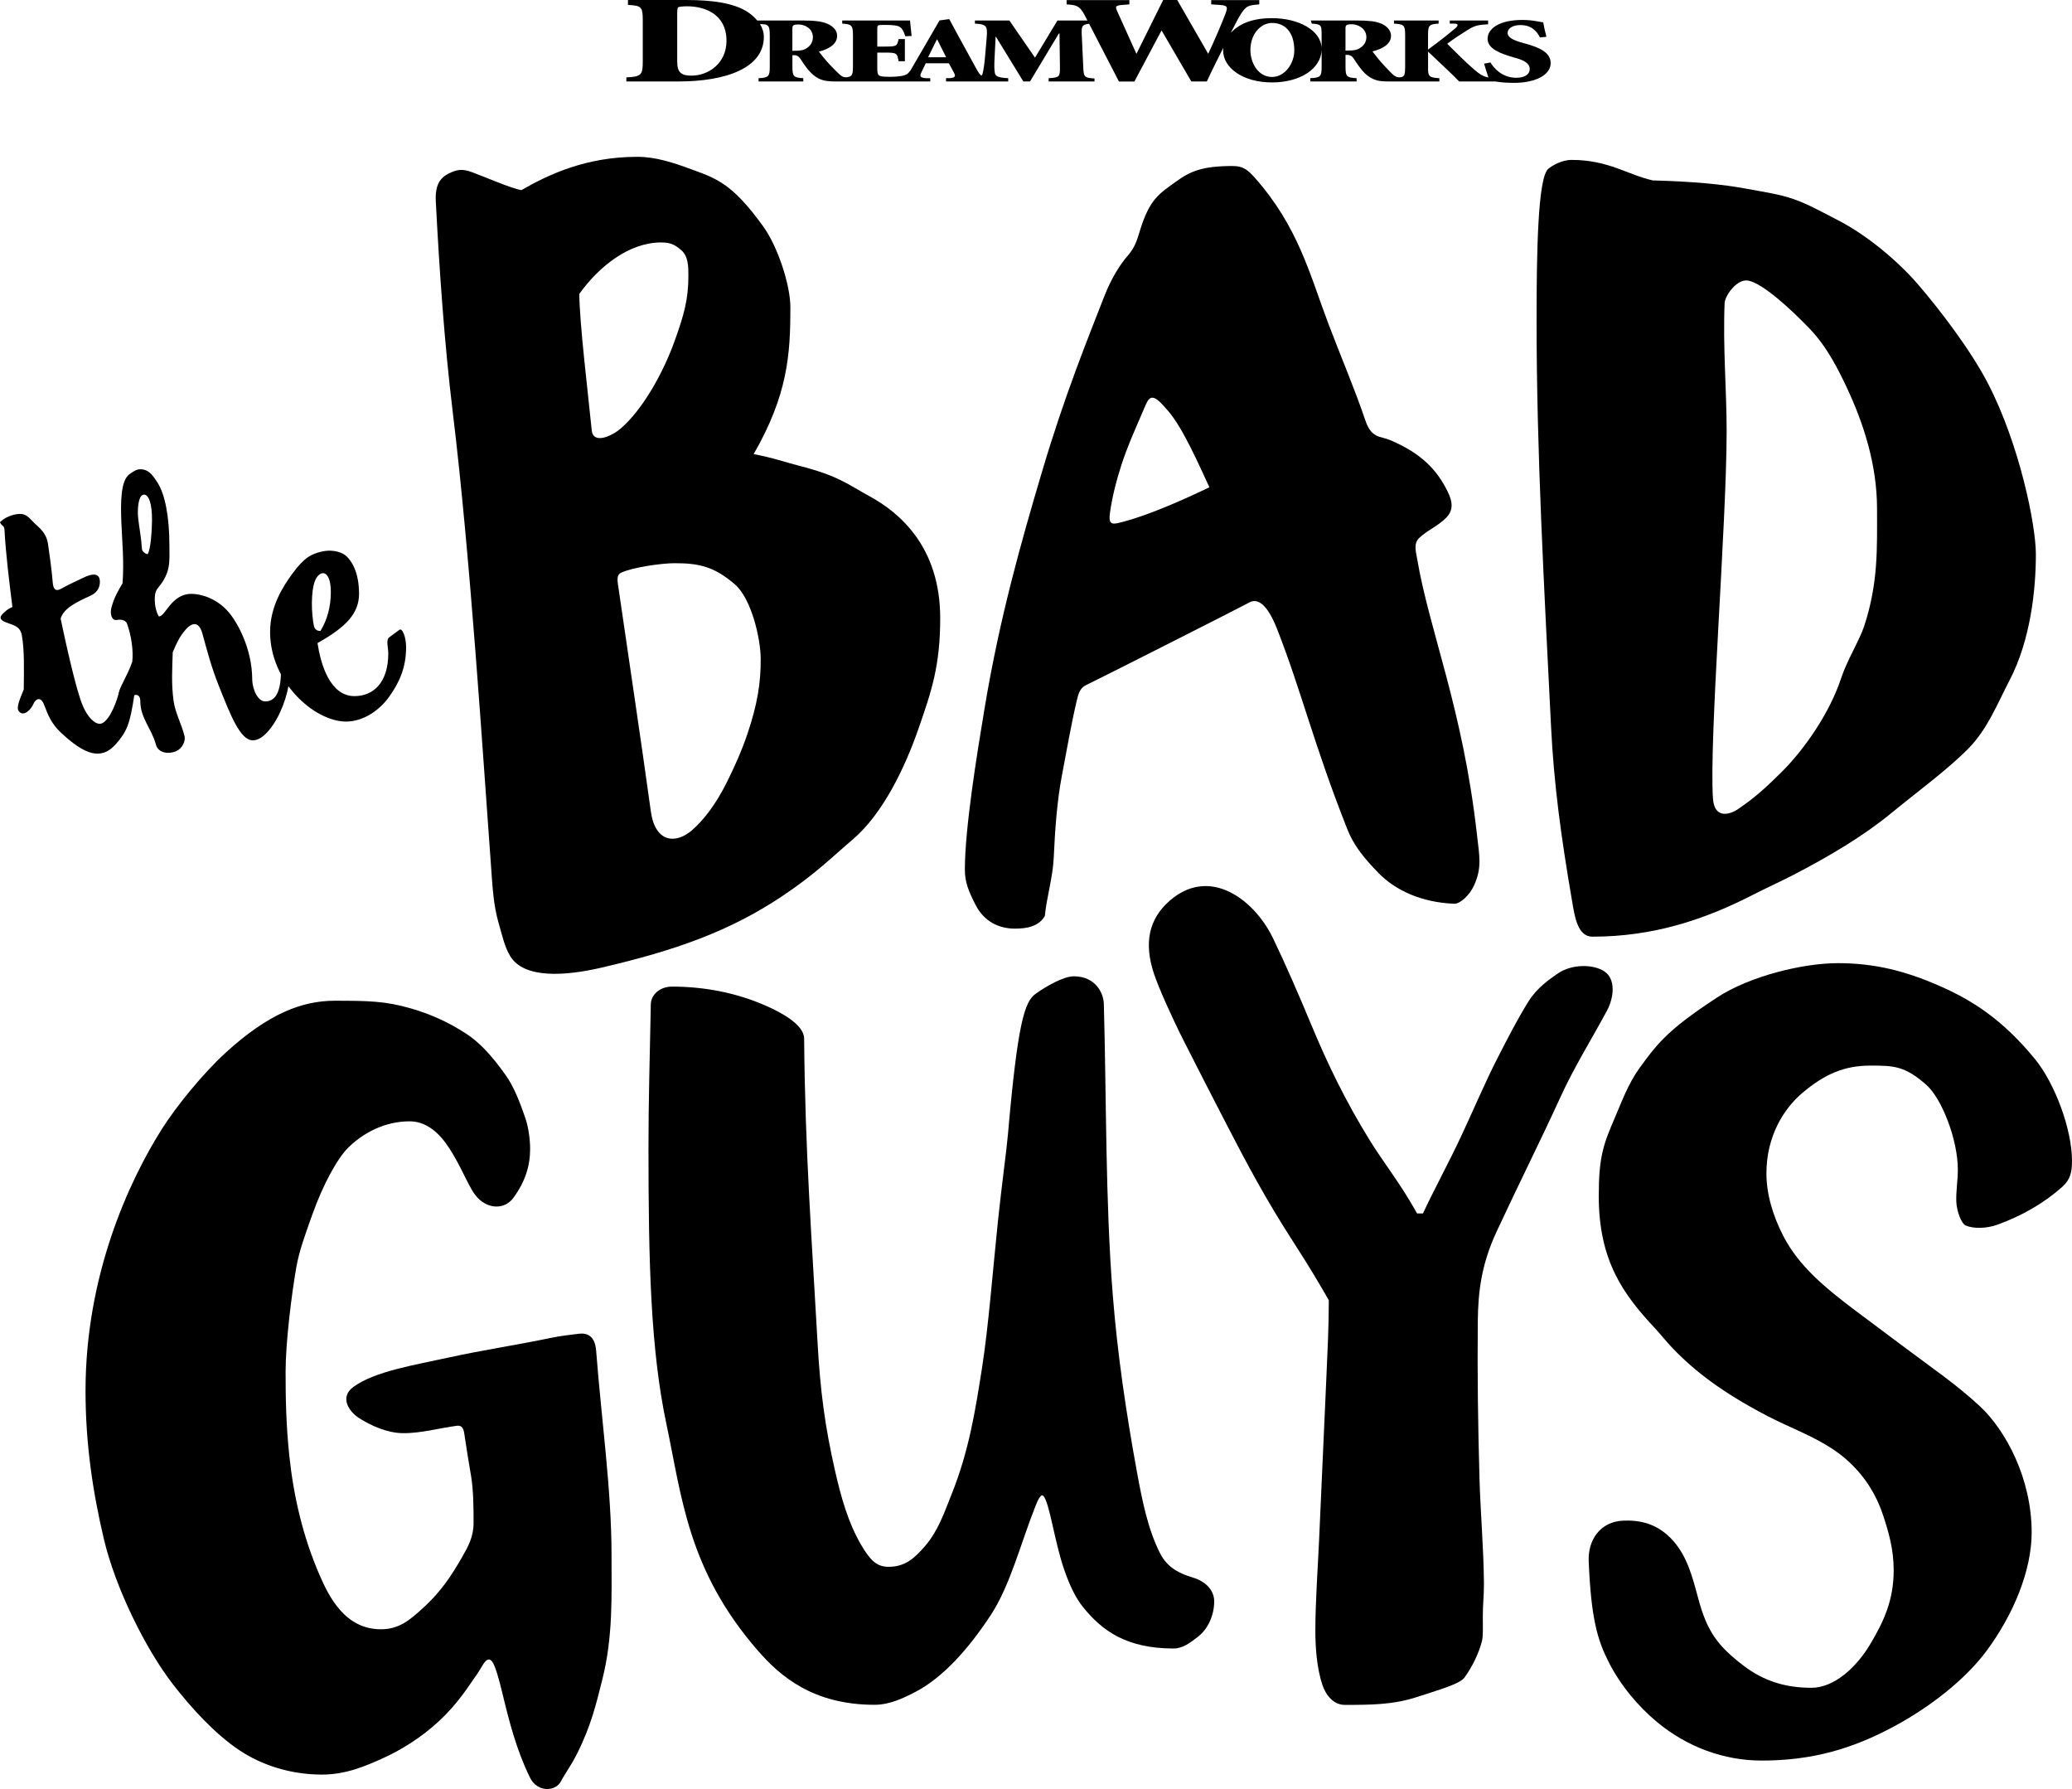 <?xml version="1.0" encoding="UTF-8" standalone="no"?>
<svg
   xmlns:dc="http://purl.org/dc/elements/1.1/"
   xmlns:cc="http://creativecommons.org/ns#"
   xmlns:rdf="http://www.w3.org/1999/02/22-rdf-syntax-ns#"
   xmlns:svg="http://www.w3.org/2000/svg"
   xmlns="http://www.w3.org/2000/svg"
   xmlns:sodipodi="http://sodipodi.sourceforge.net/DTD/sodipodi-0.dtd"
   xmlns:inkscape="http://www.inkscape.org/namespaces/inkscape"
   width="338.667mm"
   height="292.345mm"
   viewBox="0 0 338.667 292.345"
   version="1.1"
   id="svg8"
   inkscape:version="1.0.1 (3bc2e813f5, 2020-09-07)"
   sodipodi:docname="The_Bad_Guys_(film)_(2022)_(Print).svg">
  <defs
     id="defs2" />
  <sodipodi:namedview
     id="base"
     pagecolor="#ffffff"
     bordercolor="#666666"
     borderopacity="1.0"
     inkscape:pageopacity="0.0"
     inkscape:pageshadow="2"
     inkscape:zoom="0.46699984"
     inkscape:cx="640"
     inkscape:cy="552.46271"
     inkscape:document-units="mm"
     inkscape:current-layer="layer1"
     inkscape:document-rotation="0"
     showgrid="false"
     inkscape:window-width="1366"
     inkscape:window-height="706"
     inkscape:window-x="-8"
     inkscape:window-y="-8"
     inkscape:window-maximized="1"
     showguides="false" />
  <g
     inkscape:label="Layer 1"
     inkscape:groupmode="layer"
     id="layer1"
     transform="translate(-12.209,-108.687)">
    <g
       id="g988">
      <path
         inkscape:connector-curvature="0"
         id="path12"
         d="m 234.223,116.69 c -0.447,0.212 -1.012,0.258 -1.765,0.258 h -0.33 v -3.535 c 0,-0.606 0.071,-0.762 1.059,-0.762 0.92,0 2.355,0.651 2.355,2.103 1.9e-4,0.74 -0.353,1.449 -1.319,1.936 m -14.094,4.573 c -2.353,0 -3.544,-2.405 -3.544,-4.403 0,-2.648 1.7,-4.423 3.55,-4.423 2.063,0 3.626,1.456 3.626,4.496 0,2.146 -1.567,4.329 -3.632,4.329 m -56.222,-3.221 1.426,-2.897 h 0.07 l 1.449,2.897 z m -20.127,-1.317 c -0.439,0.214 -0.994,0.259 -1.735,0.259 h -0.324 v -3.525 c 0,-0.613 0.071,-0.77 1.041,-0.77 0.902,0 2.313,0.602 2.313,2.074 0,0.75 -0.347,1.471 -1.295,1.963 m -18.562,4.321 c -1.59,0 -2.319,-0.457 -2.319,-2.284 v -7.877 c 0,-0.511 0.033,-0.984 0.199,-1.026 0.232,-0.082 0.663,-0.143 1.425,-0.143 2.818,0 6.43,1.231 6.43,5.641 0,3.632 -2.883,5.689 -5.735,5.689 m 136.379,-5.214 -0.522,-0.15 c -1.544,-0.424 -2.447,-0.877 -2.447,-1.633 0,-0.726 0.856,-1.268 2.066,-1.268 1.875,0 2.708,1.025 3.23,2.024 l 1.043,-0.107 c -0.259,-1.028 -0.426,-1.769 -0.519,-2.359 -0.31,-0.06 -0.689,-0.121 -1.236,-0.21 -0.689,-0.122 -1.45,-0.183 -2.184,-0.183 -3.729,0 -5.675,1.392 -5.675,3.103 0,1.618 2.185,2.421 4.154,2.981 l 0.357,0.105 c 1.471,0.394 2.375,0.923 2.375,1.816 0,0.983 -0.963,1.446 -2.199,1.446 -2.327,0 -3.715,-1.629 -4.212,-2.505 l -1.046,0.197 c 0.211,0.753 0.436,1.397 0.615,1.965 l 0.09,0.293 c -0.179,-0.036 -0.317,-0.069 -0.318,-0.069 -0.559,-0.15 -1.119,-0.46 -1.948,-1.176 -1.474,-1.271 -3.017,-2.829 -4.467,-4.267 0.981,-0.741 2.153,-1.511 3.414,-2.299 1.216,-0.772 1.94,-0.792 3.274,-0.882 v -0.619 h -6.268 v 0.511 l 0.889,0.002 c 0.632,0.046 0.375,0.458 0.048,0.731 -1.357,1.149 -2.783,2.269 -4.49,3.51 v -2.361 c 0,-1.632 0.187,-1.789 1.731,-1.881 v -0.51 h -7.295 v 0.511 c 1.636,0.092 1.823,0.25 1.823,1.881 v 5.16 c 0,0.588 -0.025,1.017 -0.127,1.309 -0.152,0.395 -0.66,0.467 -1.025,0.411 -0.496,-0.077 -0.888,-0.448 -1.219,-0.799 -0.363,-0.382 -0.724,-0.767 -1.093,-1.147 -0.678,-0.7 -1.552,-1.851 -1.882,-2.275 1.742,-0.44 3.037,-1.226 3.037,-2.557 0,-0.893 -0.706,-1.628 -1.648,-2.007 -0.917,-0.379 -2.143,-0.487 -3.979,-0.487 h -7.482 l 0.151,0.511 c 1.578,0.092 1.614,0.25 1.614,1.881 v 2.151 c -0.079,-2.941 -3.76,-4.926 -8.106,-4.926 -3.454,0 -5.434,1.027 -6.73,2.378 0.792,-1.554 1.319,-2.539 1.393,-2.657 1.116,-1.827 1.413,-1.805 3.254,-1.973 v -0.699 h -7.857 v 0.699 l 1.251,0.083 c 1.413,0.084 1.512,0.255 1.084,1.439 -0.461,1.224 -1.676,4.123 -2.827,6.554 l -0.064,-0.113 -4.998,-8.676 h -2.299 l -4.307,8.676 -0.066,0.113 -3.122,-6.921 c -0.396,-0.85 -0.297,-0.969 0.921,-1.072 l 1.051,-0.083 v -0.699 h -10.256 v 0.699 c 1.512,0.123 2.103,0.123 2.992,1.847 l 0.401,0.79 h -4.897 l -3.663,6.071 -4.19,-6.071 h -5.629 v 0.509 c 1.892,0.105 2.084,0.365 1.917,2.297 l -0.263,3.097 c -0.12,1.394 -0.264,2.208 -0.384,2.682 -0.041,0.162 -0.067,0.36 -0.208,0.392 -0.165,0.026 -0.53,-0.55 -0.841,-1.112 -0.874,-1.565 -1.863,-3.373 -2.854,-5.197 l -1.564,-2.898 -1.589,0.214 -4.603,7.925 c -0.053,0.092 -0.105,0.174 -0.154,0.254 -0.176,0.234 -0.355,0.453 -0.535,0.579 -0.515,0.369 -1.845,0.461 -2.781,0.461 -0.725,0 -1.262,-0.019 -1.637,-0.14 -0.42,-0.139 -0.468,-0.556 -0.468,-1.351 v -2.469 h 1.17 c 2.01,0 2.08,0.062 2.314,1.411 h 1.028 v -3.62 h -1.028 c -0.234,1.165 -0.304,1.225 -2.314,1.225 h -1.17 v -2.925 c 0,-0.538 0.046,-0.613 0.935,-0.613 h 0.398 c 1.238,0 2.01,0.092 2.384,0.352 0.374,0.246 0.631,0.751 0.865,1.502 l 1.028,-0.047 c -0.117,-1.149 -0.232,-2.269 -0.256,-2.529 h -11.082 v 0.509 c 1.566,0.092 1.754,0.287 1.754,1.944 v 5.059 c 0,1.169 -0.096,1.565 -0.785,1.728 -0.242,0.055 -0.501,0.059 -0.742,-0.009 -0.201,-0.057 -0.369,-0.182 -0.533,-0.308 -0.369,-0.307 -0.878,-0.828 -1.663,-1.641 -0.671,-0.704 -1.526,-1.762 -1.85,-2.192 1.711,-0.444 2.984,-1.242 2.984,-2.591 0,-0.905 -0.693,-1.595 -1.62,-1.977 -0.901,-0.385 -2.105,-0.522 -3.909,-0.522 l -7.529,0.002 c -0.533,-0.641 -1.151,-1.142 -1.77,-1.525 -2.222,-1.332 -5.602,-1.824 -9.68,-1.824 h -9.678 v 0.8 c 2.155,0.123 2.42,0.267 2.42,2.483 v 6.769 c 0,2.217 -0.265,2.47 -2.685,2.593 v 0.661 h 8.552 c 7.656,0 13.921,-2.167 13.921,-7.276 0,-0.775 -0.247,-1.474 -0.625,-2.084 h 0.209 c 0,0 0.328,-0.009 0.629,0.04 0.032,0.002 0.264,0.057 0.412,0.187 0.29,0.263 0.345,0.736 0.345,1.624 v 5.059 c 0,1.654 -0.185,1.825 -1.827,1.918 v 0.533 h 7.306 v -0.533 c -1.594,-0.094 -1.78,-0.264 -1.78,-1.918 v -1.841 h 0.302 c 0.438,0 0.762,0.231 0.971,0.554 0.819,1.217 1.689,2.607 3.051,3.275 0.924,0.451 1.927,0.464 2.935,0.464 h 9.908 2.643 2.719 v -0.534 h -0.667 c -1.058,-0.077 -1.082,-0.341 -0.759,-1.001 l 0.691,-1.44 h 3.774 l 0.83,1.533 c 0.299,0.551 0.252,0.816 -0.598,0.893 l -0.691,0.014 v 0.533 h 4.248 2.979 2.935 v -0.533 c -1.555,-0.079 -2.081,-0.279 -2.178,-0.846 -0.097,-0.475 -0.12,-1.21 -0.047,-2.53 l 0.168,-3.403 h 0.047 l 4.483,7.313 h 1.093 l 4.721,-7.848 h 0.096 l 0.072,5.396 c 0.022,1.701 -0.047,1.81 -1.844,1.918 v 0.533 h 7.495 v -0.485 c -1.724,-0.108 -1.771,-0.265 -1.843,-1.966 l -0.24,-5.138 c -0.061,-1.39 0.003,-1.707 1.198,-1.838 l 4.877,9.434 h 2.531 l 4.406,-8.291 h 0.065 l 4.833,8.29 h 2.532 c 0.944,-2.061 1.877,-3.857 2.691,-5.504 -0.019,0.143 -0.029,0.287 -0.029,0.429 0,2.783 3.145,5.229 7.994,5.229 4.555,0 8.031,-2.199 8.11,-5.376 v 2.801 c 0,1.634 -0.188,1.79 -1.861,1.881 v 0.54 h 7.578 v -0.54 c -1.625,-0.091 -1.813,-0.247 -1.813,-1.881 v -1.926 h 0.306 c 0.448,0 0.778,0.227 0.991,0.546 0.576,0.866 1.141,1.756 1.892,2.487 0.71,0.689 1.612,1.138 2.596,1.251 0.5,0.059 1.004,0.056 1.507,0.056 h 0.933 0.009 1.395 5.711 v -0.533 c -1.659,-0.091 -1.894,-0.247 -1.846,-1.881 v -2.419 h 0.047 c 1.706,1.648 4.141,3.865 5.031,4.833 h 4.707 1.147 c 0.632,0.097 1.558,0.212 2.379,0.214 h -10e-4 c 0.229,0.009 0.464,0.019 0.697,0.019 3.68,0 6.03,-1.362 6.03,-3.222 -0.002,-1.772 -1.877,-2.558 -4.062,-3.179"
         fill="#092e6d"
         style="display:inline;fill:#000000;fill-opacity:1;stroke-width:0.18" />
      <path
         id="path1008"
         style="fill:#000000;fill-opacity:1;stroke:none;stroke-width:0.39;stroke-linecap:butt;stroke-linejoin:miter;stroke-miterlimit:4;stroke-dasharray:none;stroke-opacity:1"
         d="m 65.92,198.673 c -0.341,0.006 -0.69,0.05 -1.041,0.128 -1.729,0.387 -2.918,0.945 -4.856,3.594 -1.505,2.057 -3.668,5.32 -3.668,9.567 0,8.159 7.2,14.612 12.397,14.635 2.78,0.012 5.5,-1.801 7.153,-4.172 1.557,-2.233 2.682,-4.602 2.682,-7.977 0,-1.699 -0.634,-3.219 -1.111,-2.836 l -1.683,1.251 c -0.516,0.415 -0.12,1.639 -0.12,2.592 0,4.743 -2.412,6.985 -5.521,6.985 -4.037,0 -5.534,-5.282 -6.045,-8.67 4.877,-2.728 6.788,-4.982 6.788,-8.066 0,-3.596 -1.272,-5.374 -2.017,-6.093 -0.73,-0.705 -1.936,-0.958 -2.96,-0.939 z m -0.988,3.679 c 0.751,-0.067 1.353,0.959 1.353,3.075 0,2.458 -0.631,4.612 -1.679,6.337 -0.419,0.105 -0.957,-0.179 -1.086,-0.789 -0.169,-0.796 -0.358,-2.38 -0.335,-3.81 0.051,-3.145 0.638,-4.153 1.244,-4.608 0.159,-0.119 0.33,-0.19 0.503,-0.205 z" />
      <path
         id="path1013"
         style="fill:#000000;fill-opacity:1;stroke:none;stroke-width:0.39;stroke-linecap:butt;stroke-linejoin:miter;stroke-miterlimit:4;stroke-dasharray:none;stroke-opacity:1"
         d="m 35.054,185.367 c -0.572,0.014 -1.27,0.499 -1.709,0.828 -1.418,1.064 -1.434,4.57 -1.297,7.901 0.136,3.305 0.46,6.395 0.189,9.911 -0.641,1.073 -1.389,2.329 -1.815,3.965 -0.28,1.074 0.069,2.163 0.865,2.023 0.996,-0.175 1.532,0.198 1.675,0.588 0.723,1.966 1.071,4.461 0.866,6.241 -0.837,2.373 -1.804,3.604 -2.152,4.95 -0.378,1.459 1.295,1.938 1.743,1.183 0.586,-0.985 1.718,-0.996 1.718,0.255 0.011,2.86 1.807,4.422 2.557,7.146 0.406,1.473 2.172,1.57 3.294,1.09 0.949,-0.406 1.614,-1.603 1.368,-2.541 -0.537,-2.048 -1.482,-3.711 -1.759,-5.585 -0.42,-2.845 -0.224,-5.548 -0.158,-8.031 0.667,-1.616 1.166,-2.612 2.053,-3.649 1.246,-1.457 2.284,-1.264 2.788,0.549 0.852,3.062 1.447,5.429 2.689,8.555 1.939,4.878 3.519,8.915 5.564,8.915 1.314,0 2.479,-1.311 3.351,-2.599 1.607,-2.375 2.718,-5.954 2.718,-8.661 0,-0.733 -1.469,-0.741 -1.469,-0.056 0,4.1 -1.33,4.962 -2.568,4.962 -1.169,0 -2.118,-1.847 -2.134,-3.716 -0.042,-4.864 -2.358,-9.167 -3.908,-10.936 -1.904,-2.174 -4.416,-2.926 -6.029,-2.926 -3.339,0 -4.263,3.805 -5.34,3.679 -0.458,-0.794 -0.66,-1.96 -0.65,-2.716 0.011,-0.833 0.048,-1.365 0.588,-2.013 2.075,-2.487 1.806,-4.294 1.806,-6.81 0,-4.827 -0.739,-8.406 -1.919,-10.276 -0.866,-1.373 -1.549,-2.257 -2.926,-2.222 z m 0.699,4.148 c 0.762,0 1.332,1.443 1.301,4.274 -0.013,1.201 -0.18,4.802 -0.731,5.46 -0.397,-0.064 -0.854,-0.468 -0.907,-0.8 -0.058,-0.361 -0.059,-0.823 -0.117,-1.338 -0.199,-1.746 -0.559,-3.53 -0.559,-4.664 0,-1.448 0.25,-2.933 1.013,-2.933 z"
         sodipodi:nodetypes="csscscscsscsssscssssssssssscssssccsscssss" />
      <path
         id="path853"
         style="fill:#000000;fill-opacity:1;stroke:none;stroke-width:0.39;stroke-linecap:butt;stroke-linejoin:miter;stroke-miterlimit:4;stroke-dasharray:none;stroke-opacity:1"
         d="m 15.367,192.665 c -1.121,0.056 -2.38,0.569 -3.159,1.35 0.226,0.641 0.69,0.511 0.728,1.185 0.232,4.14 0.773,8.428 1.302,12.675 -0.809,0.343 -1.172,0.706 -1.619,1.152 -0.915,0.912 0.409,1.31 1.066,1.54 1.237,0.434 1.872,0.752 2.092,1.928 0.435,2.318 0.352,5.746 0.316,8.845 -0.511,1.365 -1.338,2.939 -0.79,3.592 0.812,0.97 2.022,-0.382 2.353,-1.178 0.434,-1.043 1.281,-1.158 1.737,0.04 0.731,1.922 1.258,3.203 2.863,4.694 3.761,3.496 6.497,4.535 8.906,1.774 1.824,-2.091 2.297,-3.268 3.021,-8.134 0.132,-0.889 -0.143,-1.557 -0.773,-1.776 -0.631,-0.219 -1.429,0.217 -1.737,1.42 -0.668,2.609 -2.016,5.274 -3.217,5.187 -0.927,-0.067 -1.93,-1.194 -2.659,-2.811 -1.147,-2.542 -2.984,-11.085 -3.678,-14.379 0.482,-1.658 2.549,-2.687 4.857,-3.728 1.054,-0.475 1.541,-1.261 1.559,-2.234 0.025,-1.361 -0.936,-1.609 -2.842,-0.652 -0.979,0.491 -2.263,1.038 -3.454,1.717 -0.835,0.476 -1.316,0.242 -1.412,-1.026 -0.157,-2.061 -0.593,-5.018 -0.76,-6.199 -0.271,-1.92 -1.393,-2.649 -2.29,-3.534 -0.846,-0.834 -1.288,-1.504 -2.409,-1.449 z" />
      <path
         id="path8051"
         style="fill:#000000;fill-opacity:1;stroke:none;stroke-width:0.625px;stroke-linecap:butt;stroke-linejoin:miter;stroke-opacity:1"
         d="m 116.371,134.313 c -8.271,0 -14.365,2.806 -18.953,5.449 -1.727,-0.342 -5.1,-1.818 -8.016,-2.922 -1.632,-0.618 -2.513,-0.488 -3.988,0.276 -1.745,0.904 -2.074,2.585 -1.974,4.501 0.576,11.033 1.386,23.052 2.764,34.353 2.905,23.819 4.974,56.775 6.239,73.917 0.274,3.72 0.389,6.671 1.309,9.792 0.542,1.837 0.909,3.699 1.855,5.253 2.283,3.751 9.073,3.234 14.958,1.865 12.027,-2.797 20.876,-5.932 29.417,-11.619 5.484,-3.651 8.137,-6.365 11.609,-9.318 4.891,-4.159 8.509,-11.662 10.74,-18.085 2.139,-6.16 3.553,-10.287 3.553,-18.085 0,-11.566 -6.546,-17.181 -11.529,-19.901 -3.491,-1.906 -5.152,-3.385 -11.542,-4.993 -2.05,-0.516 -4.325,-1.34 -7.421,-1.9 5.601,-9.749 6.005,-16.34 6.005,-23.985 0,-3.67 -2.06,-9.906 -4.416,-13.188 -5.147,-7.171 -7.804,-7.911 -11.846,-9.398 -2.933,-1.079 -5.745,-2.013 -8.766,-2.013 z m 3.916,13.991 c 1.658,0 2.338,0.466 3.268,1.258 1.151,0.981 1.173,2.687 1.173,4.132 0,3.93 -0.715,6.421 -2.241,10.682 -1.866,5.207 -5.223,11.258 -8.857,14.364 -1.391,1.189 -4.464,2.634 -4.704,0.25 -0.679,-6.75 -1.947,-17.056 -2.038,-22.268 3.296,-4.582 8.189,-8.419 13.4,-8.419 z m 2.151,52.415 c 3.903,0 6.422,0.472 9.883,3.454 2.709,2.334 4.187,8.815 4.224,12.063 0.047,4.13 -0.612,7.702 -2.101,12.172 -1.004,3.015 -2.267,5.784 -3.527,8.289 -1.657,3.297 -3.609,5.934 -5.632,7.682 -2.596,2.242 -5.984,2.064 -6.7,-3.127 -1.738,-12.602 -3.653,-25.177 -5.249,-36.241 -0.183,-1.271 -0.456,-2.338 0.391,-2.736 1.911,-0.898 6.679,-1.556 8.711,-1.556 z"
         sodipodi:nodetypes="sccsssssscsssssscsssssssssscsssssssssss" />
      <path
         id="path859"
         style="fill:#000000;fill-opacity:1;stroke:none;stroke-width:0.625px;stroke-linecap:butt;stroke-linejoin:miter;stroke-opacity:1"
         d="m 213.742,135.813 c -5.114,0 -7.024,0.886 -9.397,2.607 -2.628,1.906 -4.152,2.764 -5.686,7.542 -0.477,1.485 -0.782,2.973 -2.053,4.422 -1.342,1.529 -2.773,3.818 -3.915,6.753 -2.798,7.187 -6.461,16.138 -10.187,28.706 -3.436,11.589 -6.898,23.79 -9.352,38.499 -1.298,7.778 -3.237,19.777 -3.237,26.454 0,2.047 0.618,3.557 1.776,5.805 1.376,2.67 3.784,3.831 6.397,3.831 2.028,0 3.886,-0.367 4.896,-2.053 0.3,-3.105 1.312,-6.294 1.461,-9.595 0.206,-4.572 0.536,-9.213 1.342,-13.426 0.785,-4.098 1.482,-8.199 2.448,-12.319 0.263,-1.124 0.561,-1.992 1.579,-2.448 1.093,-0.489 25.402,-12.785 26.605,-13.462 1.27,-0.714 2.882,0.135 4.53,4.343 4.034,10.299 5.914,18.638 11.47,32.692 0.977,2.471 2.475,4.495 5.156,7.229 2.623,2.675 6.813,4.75 12.307,4.972 1.01,0.041 2.548,-1.459 3.227,-2.922 1.367,-2.945 0.9,-4.876 0.513,-8.332 -2.318,-20.688 -7.795,-33.317 -9.792,-45.171 -0.194,-1.151 -0.594,-2.403 0.315,-3.316 1.169,-1.175 3.181,-2.016 4.462,-3.357 1.116,-1.167 1.122,-2.455 0.198,-4.305 -1.69,-3.385 -4.115,-6.134 -9.398,-8.37 -1.594,-0.675 -3.019,-0.224 -4.027,-3.199 -1.799,-5.308 -4.04,-10.503 -6.04,-15.794 -3.11,-8.224 -4.934,-15.881 -12.083,-23.928 -1.17,-1.317 -1.977,-1.855 -3.514,-1.855 z m -13.192,37.861 c 0.655,-0.018 1.468,0.867 2.635,2.218 2.337,2.706 4.931,8.6 6.701,12.424 -5.318,2.544 -10.233,4.6 -13.905,5.584 -1.933,0.518 -2.654,0.734 -2.345,-1.452 0.362,-2.569 1.021,-5.141 1.842,-7.705 1.038,-3.243 2.571,-6.562 4.021,-9.966 0.322,-0.754 0.658,-1.091 1.051,-1.102 z" />
      <path
         id="path864"
         style="fill:#000000;fill-opacity:1;stroke:none;stroke-width:0.625px;stroke-linecap:butt;stroke-linejoin:miter;stroke-opacity:1"
         d="m 269.077,134.82 c -1.632,0 -3.183,0.939 -3.798,1.452 -1.715,1.432 -1.919,13.619 -1.919,24.849 0,21.526 1.25,43.785 2.366,66.283 0.464,9.348 1.612,17.91 3.449,28.59 0.408,2.374 0.865,5.752 3.307,5.752 9.991,0 18.368,-2.795 26.302,-6.869 2.147,-1.102 4.362,-2.094 6.499,-3.197 5.926,-3.06 11.522,-6.406 15.949,-10.036 4.482,-3.675 9.4,-7.262 12.732,-10.666 3.148,-3.216 4.697,-7.277 6.7,-11.112 3.462,-6.629 4.307,-14.894 4.307,-20.605 0,-4.829 -2.683,-17.965 -7.818,-27.893 -2.782,-5.379 -7.882,-12.089 -11.509,-16.278 -3.026,-3.495 -7.996,-7.833 -13.068,-10.442 -2.707,-1.392 -4.933,-2.638 -7.189,-3.42 -2.344,-0.812 -4.721,-1.143 -7.704,-1.697 -3.971,-0.737 -8.783,-1.19 -15.317,-1.361 -4.129,-0.915 -7.234,-3.351 -13.29,-3.351 z m 28.521,19.693 c 0.116,-0.003 0.232,0.005 0.348,0.026 2.364,0.42 6.98,4.657 10.076,7.89 2.842,2.968 4.739,6.797 6.117,9.749 2.647,5.67 4.871,12.415 4.871,19.657 0,6.485 0.216,12.064 -2.079,19.097 -0.781,2.393 -2.819,5.62 -3.798,8.6 -1.805,5.496 -5.913,11.586 -9.883,15.468 -2.071,2.025 -3.871,3.807 -6.987,5.918 -1.351,0.915 -3.839,1.603 -4.07,-1.731 -0.659,-9.53 2.234,-44.784 2.234,-60.084 0,-6.645 -0.627,-13.748 -0.329,-20.892 0.046,-1.113 1.756,-3.656 3.498,-3.698 z"
         sodipodi:nodetypes="ssssssssssssssssscsscssssssssssss" />
      <path
         style="fill:#000000;fill-opacity:1;stroke:none;stroke-width:0.625px;stroke-linecap:butt;stroke-linejoin:miter;stroke-opacity:1"
         d="m 49.064,280.733 c -3.653,3.339 -8.039,8.709 -10.436,12.508 -5.299,8.401 -12.439,23.757 -12.439,42.718 0,8.575 1.159,16.432 3.002,24.235 1.888,7.991 6.832,18.006 11.335,23.785 2.918,3.744 6.749,8.012 10.852,10.74 3.479,2.313 8.158,3.949 13.465,3.949 3.941,0 7.11,-1.415 9.634,-2.527 3.27,-1.441 6.697,-3.602 9.516,-6.239 3.014,-2.819 4.504,-5.234 6.278,-7.779 0.682,-0.978 1.175,-2.261 1.856,-2.261 0.681,0 1.243,1.58 2.223,5.627 1.136,4.69 2.279,9.134 4.461,13.628 1.227,2.528 4.194,2.338 5.075,0.667 0.734,-1.391 1.604,-2.485 2.582,-4.411 2.348,-4.624 3.193,-8.272 4.188,-12.229 1.774,-7.051 1.508,-13.676 1.508,-20.382 0,-10.678 -1.664,-22.225 -2.513,-33.337 -0.187,-2.454 -1.461,-2.959 -2.848,-2.792 -1.524,0.184 -3.096,0.371 -4.523,0.67 -5.499,1.152 -11.535,2.066 -16.585,3.183 -5.539,1.225 -12.228,2.253 -15.754,4.858 -2.28,1.685 -0.652,4.029 0.893,5.026 1.995,1.287 4.641,2.462 7.154,2.506 2.996,0.052 6.019,-0.84 8.951,-1.212 0.79,-0.1 1.047,0.528 1.156,1.275 0.36,2.465 0.721,4.655 1.098,6.859 0.38,2.226 0.423,4.937 0.423,7.716 0,2.357 -0.904,3.916 -1.961,5.758 -1.732,3.021 -3.431,5.493 -5.919,7.818 -2.599,2.428 -4.33,3.848 -7.322,3.833 -5.844,-0.03 -8.447,-5.347 -9.996,-8.921 -2.66,-6.139 -4.205,-12.688 -4.914,-19.377 -0.541,-5.103 -0.614,-9.378 -0.614,-13.815 0,-4.698 0.964,-12.503 1.738,-16.961 0.471,-2.714 1.384,-5.193 2.658,-8.766 1.708,-4.788 4.028,-9.046 5.809,-10.827 2.445,-2.445 6.015,-4.335 10.065,-4.335 2.417,0 4.499,1.489 6.178,3.944 2.384,3.486 3.462,6.994 4.934,8.544 1.828,1.924 4.471,1.909 5.863,0 1.911,-2.62 2.723,-5.183 2.723,-7.985 0,-1.744 -0.329,-3.672 -0.726,-4.858 -0.952,-2.842 -1.96,-5.338 -3.239,-7.148 -2.496,-3.532 -4.483,-5.49 -6.408,-6.763 -3.046,-2.014 -6.105,-3.311 -9.102,-4.181 -4.187,-1.215 -7.035,-1.258 -12.453,-1.258 -5.292,0 -10.791,2.048 -17.869,8.517 z"
         id="path860"
         sodipodi:nodetypes="ssssssssssssssssssssssssssssssssssssssssssssssss" />
      <path
         style="fill:#000000;fill-opacity:1;stroke:none;stroke-width:0.625px;stroke-linecap:butt;stroke-linejoin:miter;stroke-opacity:1"
         d="m 122.025,269.906 c 5.299,0 10.525,1 15.353,3.119 2.7,1.185 6.251,3.151 6.268,5.37 0.144,18.276 1.271,33.075 2.19,49.635 0.44,7.926 1.2,13.67 2.835,20.885 0.991,4.375 2.174,8.628 4.3,12.229 1.473,2.496 2.504,3.574 4.481,3.574 2.809,0 4.343,-1.546 5.919,-3.35 2.207,-2.527 3.24,-5.683 4.369,-8.488 2.863,-7.116 3.894,-13.771 4.97,-20.605 1.076,-6.835 1.787,-16.191 2.626,-24.175 0.63,-5.996 1.372,-11.219 1.617,-14.021 1.598,-18.269 2.716,-21.716 4.538,-23.006 1.831,-1.296 4.578,-2.848 6.226,-2.848 3.589,0 4.866,2.762 4.914,4.523 0.435,15.831 0.242,32.114 1.452,47.465 0.761,9.658 2.169,19.217 3.965,29.037 0.852,4.658 1.774,9.306 3.777,13.273 1.168,2.314 3.212,3.308 5.193,3.896 2.71,0.804 3.649,2.469 3.649,3.939 0,2.319 -1.042,4.554 -2.68,5.807 -1.208,0.924 -2.432,1.899 -3.965,1.899 -7.748,0 -11.692,-2.947 -14.742,-6.701 -1.29,-1.587 -2.274,-3.692 -3.155,-6.254 -1.588,-4.616 -2.374,-10.974 -3.406,-12.006 -0.41,-0.41 -0.971,0.952 -1.27,1.703 -2.35,5.9 -4.113,12.914 -7.255,17.723 -3.703,5.668 -7.913,10.31 -12.369,12.635 -2.054,1.072 -4.281,2.1 -6.679,2.1 -10.017,0 -15.417,-4.661 -19.032,-8.812 -11.489,-13.19 -12.451,-25.131 -14.975,-37.037 -2.582,-12.178 -2.938,-26.254 -2.938,-45.171 0,-8.123 0.213,-14.24 0.382,-23.454 0.028,-1.516 1.437,-2.882 3.442,-2.882 z"
         id="path862"
         sodipodi:nodetypes="ssssssssssssssssssssssssssssssssss" />
      <path
         id="path857"
         style="fill:#000000;fill-opacity:1;stroke:none;stroke-width:0.625px;stroke-linecap:butt;stroke-linejoin:miter;stroke-opacity:1"
         d="m 208.936,253.486 c -1.842,0.072 -3.728,0.795 -5.547,2.391 -3.399,2.982 -4.239,6.857 -2.568,11.917 0.758,2.294 3.02,7.316 4.793,10.818 2.367,4.673 4.695,9.214 7.212,14.076 3.243,6.263 6.235,11.902 10.763,18.926 2.741,4.251 4.152,6.645 5.813,9.549 0,4.387 -0.214,8.402 -0.419,13.095 -0.384,8.78 -0.776,17.426 -1.169,26.06 -0.225,4.944 -0.611,10.197 -0.611,14.844 0,2.874 0.261,6.184 1.152,8.85 0.57,1.704 1.829,3.268 3.657,3.268 4.506,0 7.96,-0.034 11.852,-1.3 4.299,-1.398 6.987,-2.17 7.735,-3.196 1.218,-1.67 2.36,-3.985 2.847,-5.976 0.173,-0.707 0.146,-2.133 0.127,-3.711 -0.025,-1.959 0.205,-3.831 0.187,-5.698 -0.056,-5.873 -0.572,-11.541 -0.73,-17.197 -0.239,-8.487 -0.361,-16.888 -0.275,-25.577 0.048,-4.887 0.592,-9.336 3.064,-14.658 3.641,-7.84 7.119,-14.724 10.471,-22.057 2.228,-4.875 5.186,-9.614 7.566,-14.044 1.174,-2.185 1.474,-5.196 -0.419,-6.45 -1.794,-1.188 -5.319,-1.235 -7.622,0.363 -1.43,0.991 -3.392,2.336 -4.774,4.551 -1.826,2.928 -3.341,5.906 -5.077,9.286 -1.952,3.8 -4.001,8.639 -6.001,12.893 -1.994,4.24 -4.363,8.599 -6.177,12.469 h -0.949 c -2.889,-5.152 -5.393,-8.159 -7.707,-11.894 -3.987,-6.436 -6.981,-12.647 -9.63,-19.026 -1.959,-4.718 -4.148,-9.754 -6.202,-14.025 -2.238,-4.655 -6.655,-8.729 -11.363,-8.546 z"
         sodipodi:nodetypes="ssssssccssssssccccsssssssssccssss" />
      <path
         id="path861"
         style="fill:#000000;fill-opacity:1;stroke:none;stroke-width:0.625px;stroke-linecap:butt;stroke-linejoin:miter;stroke-opacity:1"
         d="m 312.575,266.076 c -5.627,0 -14.341,2.091 -19.703,5.606 -4.084,2.677 -6.728,4.668 -8.722,6.678 -1.496,1.508 -2.467,2.789 -3.96,4.853 -1.839,2.542 -2.918,5.515 -3.964,7.949 -1.914,4.457 -2.701,6.425 -2.701,12.978 0,10.582 4.045,16.08 9.082,21.48 1.048,1.124 1.976,2.322 3.046,3.431 3.578,3.71 7.975,7.108 15.276,10.941 4.617,2.425 9.637,3.971 13.504,7.582 2.739,2.557 4.509,5.505 5.557,8.686 0.879,2.67 1.741,5.53 1.741,9.003 0,4.808 -1.532,8.238 -3.823,12.082 -2.244,3.766 -5.857,7.141 -9.634,7.141 -4.366,0 -7.868,-1.173 -11.056,-3.594 -4.316,-3.277 -6.007,-5.691 -7.423,-10.97 -1.004,-3.743 -1.823,-6.829 -4.057,-9.397 -2.655,-3.053 -5.764,-3.436 -8.144,-3.357 -3.891,0.129 -5.848,3.259 -5.713,6.595 0.384,9.466 1.46,12.951 3.242,16.475 1.946,3.849 4.849,7.295 7.959,9.871 4.92,4.076 10.942,6.269 17.057,6.269 8.186,0 14.76,-1.872 21.638,-5.574 6.076,-3.271 11.732,-7.765 15.133,-12.352 4.366,-5.889 7.373,-13.096 7.373,-19.349 0,-8.827 -4.249,-16.694 -8.449,-20.611 -3.762,-3.508 -7.963,-6.364 -11.953,-9.358 -2.826,-2.121 -5.642,-4.203 -8.422,-6.296 -4.95,-3.726 -9.243,-7.271 -11.763,-12.164 -1.696,-3.293 -2.767,-6.815 -2.767,-10.246 0,-6.087 2.855,-10.615 5.922,-13.189 3.657,-3.069 6.839,-4.422 11.056,-4.422 3.784,0 5.603,0.007 9.161,3.145 2.511,2.214 5.148,8.94 5.148,13.831 0,1.83 -0.318,3.566 -0.247,5.292 0.062,1.517 0.823,3.568 1.55,3.87 1.228,0.51 3.325,0.532 5.212,-0.158 3.862,-1.411 7.474,-3.411 10.582,-6.199 1.296,-1.163 1.563,-2.381 1.563,-4.185 0,-5.235 -2.813,-12.728 -6.081,-16.702 -5.406,-6.575 -10.352,-9.622 -15.593,-11.924 -5.518,-2.425 -10.565,-3.712 -16.627,-3.712 z"
         sodipodi:nodetypes="sssssssssssssssssssssssssssssssscsssssssss" />
      <path
         style="fill:#000000;stroke-width:0.625"
         id="path847"
         d="" />
    </g>
  </g>
</svg>
